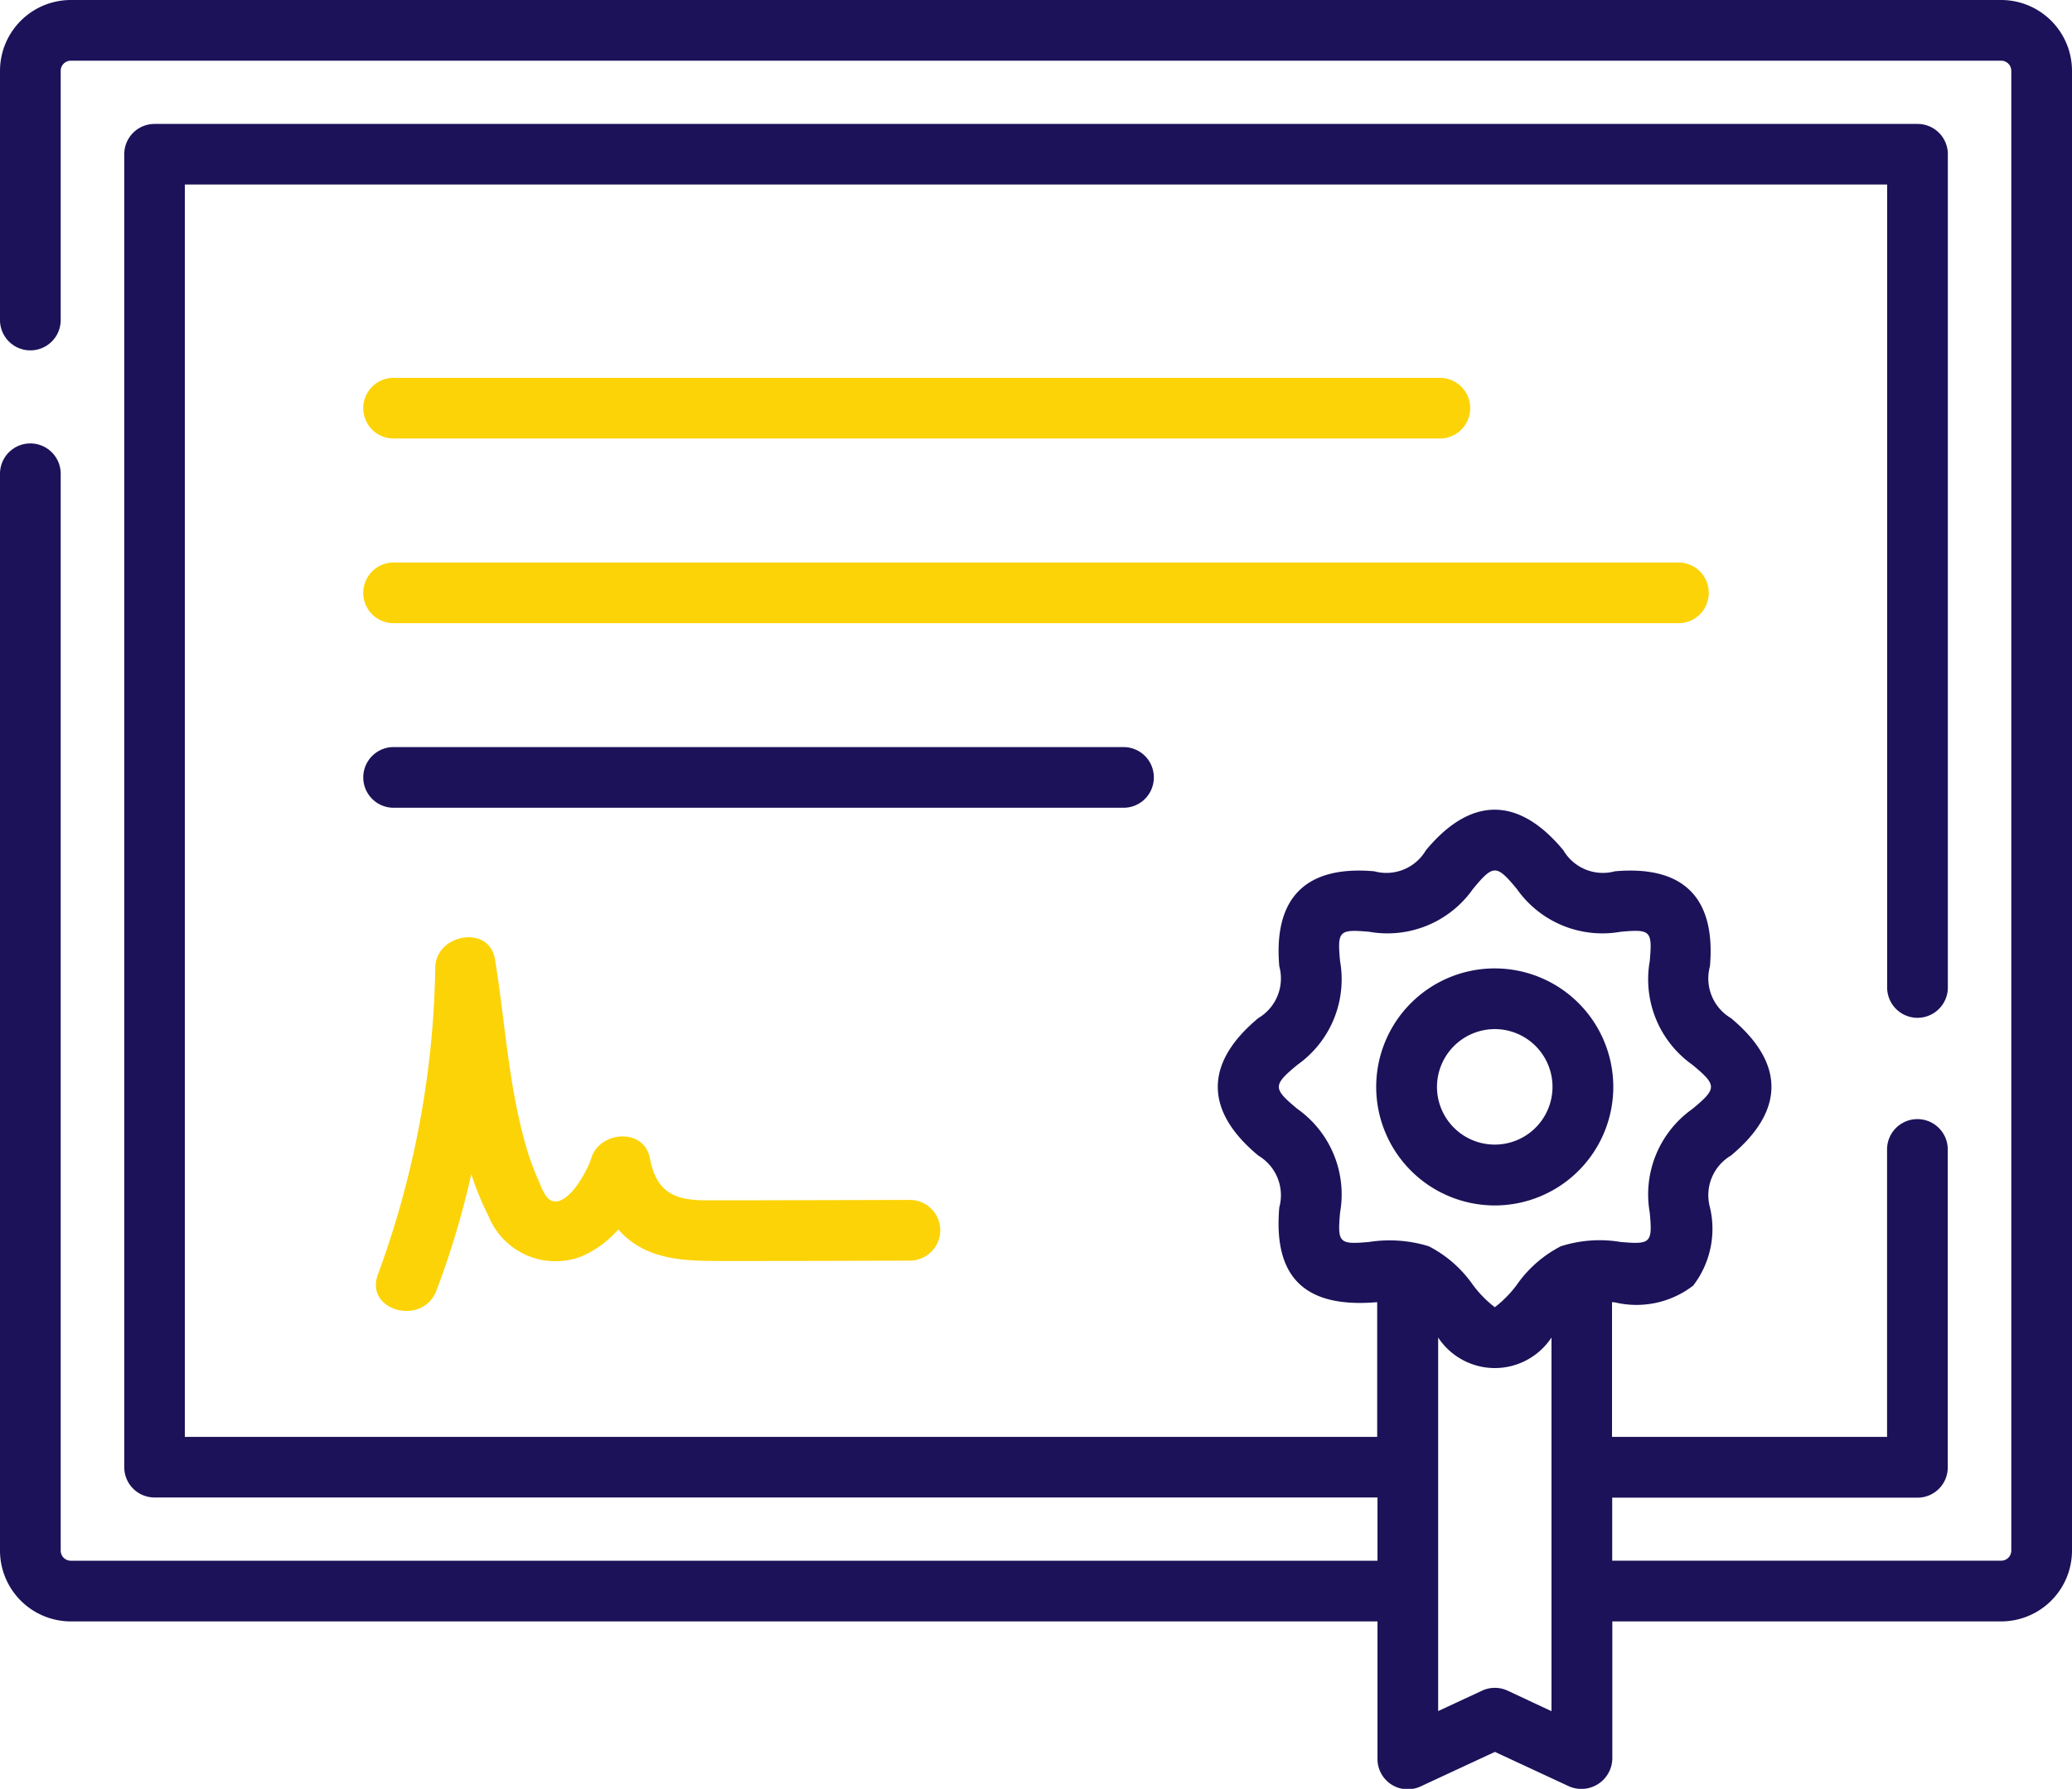 <svg xmlns="http://www.w3.org/2000/svg" width="75.334" height="65.053" viewBox="0 0 75.334 65.053">
  <g id="certificate" transform="translate(0 -34.936)">
    <path id="Path_54134" data-name="Path 54134" d="M72.759,34.936H2.575A2.578,2.578,0,0,0,0,37.511v9.063a1.1,1.1,0,0,0,2.207,0V37.511a.368.368,0,0,1,.368-.368H72.759a.368.368,0,0,1,.368.368V91.324a.368.368,0,0,1-.368.368H58.617V89.4h11.1a1.1,1.1,0,0,0,1.1-1.1V76.737a1.1,1.1,0,0,0-2.207,0V87.189h-10v-4.9l.106.009a3.376,3.376,0,0,0,2.845-.61,3.389,3.389,0,0,0,.609-2.847,1.674,1.674,0,0,1,.763-1.881c1.946-1.619,1.983-3.351,0-5a1.675,1.675,0,0,1-.763-1.882c.216-2.469-.937-3.678-3.453-3.457a1.665,1.665,0,0,1-1.875-.763c-1.616-1.951-3.35-1.987-5,0a1.665,1.665,0,0,1-1.875.763c-2.47-.217-3.674.942-3.454,3.457a1.675,1.675,0,0,1-.763,1.882c-1.946,1.618-1.983,3.352,0,5a1.675,1.675,0,0,1,.763,1.882c-.232,2.644,1.031,3.666,3.559,3.448v4.9H6.721V41.646H68.613v29.2a1.1,1.1,0,0,0,2.207,0V40.543a1.1,1.1,0,0,0-1.1-1.1H5.618a1.1,1.1,0,0,0-1.1,1.1v47.75a1.1,1.1,0,0,0,1.1,1.1H50.083v2.3H2.575a.368.368,0,0,1-.368-.368V52.165a1.1,1.1,0,0,0-2.207,0v39.16A2.578,2.578,0,0,0,2.575,93.9H50.083v5a1.1,1.1,0,0,0,1.569,1l2.7-1.255,2.7,1.255a1.125,1.125,0,0,0,1.569-1v-5H72.759a2.578,2.578,0,0,0,2.575-2.575V37.511a2.578,2.578,0,0,0-2.575-2.575ZM49.784,80.1c-1.1.1-1.158.038-1.062-1.066a3.807,3.807,0,0,0-1.55-3.771c-.9-.745-.9-.861,0-1.605a3.807,3.807,0,0,0,1.55-3.771c-.1-1.1-.043-1.163,1.062-1.066a3.8,3.8,0,0,0,3.768-1.554c.742-.9.855-.9,1.6,0a3.8,3.8,0,0,0,3.768,1.554c1.1-.1,1.158-.038,1.062,1.066a3.807,3.807,0,0,0,1.55,3.771c.9.745.9.861,0,1.606a3.807,3.807,0,0,0-1.55,3.771c.1,1.1.043,1.163-1.061,1.066a4.611,4.611,0,0,0-2.172.157,4.4,4.4,0,0,0-1.6,1.4,4.08,4.08,0,0,1-.8.816,4.084,4.084,0,0,1-.8-.816,4.4,4.4,0,0,0-1.6-1.4,4.832,4.832,0,0,0-2.171-.157Zm5.031,16.319a1.1,1.1,0,0,0-.931,0l-1.595.742V83.576a2.466,2.466,0,0,0,4.12,0V97.164Z" fill="#1c1259"/>
    <path id="Path_54135" data-name="Path 54135" d="M91.06,130.528H129.1a1.1,1.1,0,0,0,0-2.207H91.06A1.1,1.1,0,0,0,91.06,130.528Z" transform="translate(-76.749 -79.645)" fill="#fcd307"/>
    <path id="Path_54136" data-name="Path 54136" d="M138.876,175.043a1.1,1.1,0,0,0-1.1-1.1H91.06a1.1,1.1,0,0,0,0,2.207h46.712A1.1,1.1,0,0,0,138.876,175.043Z" transform="translate(-76.749 -118.551)" fill="#fcd307"/>
    <path id="Path_54137" data-name="Path 54137" d="M118.7,220.66a1.1,1.1,0,0,0-1.1-1.1H91.06a1.1,1.1,0,0,0,0,2.207H117.6A1.1,1.1,0,0,0,118.7,220.66Z" transform="translate(-76.749 -157.456)" fill="#1c1259"/>
    <path id="Path_54138" data-name="Path 54138" d="M106.677,276.163l-1.805,0c-1.158,0-1.795-.308-2.031-1.535-.216-1.12-1.832-.978-2.128,0-.131.433-.793,1.673-1.372,1.571-.306-.054-.44-.526-.554-.771a9.413,9.413,0,0,1-.519-1.488c-.581-2.138-.7-4.371-1.06-6.55-.211-1.263-2.137-.906-2.168.293a33.768,33.768,0,0,1-2.084,11.172c-.5,1.329,1.628,1.9,2.128.587a31.2,31.2,0,0,0,1.264-4.23,11.19,11.19,0,0,0,.632,1.535,2.626,2.626,0,0,0,3.365,1.461,3.767,3.767,0,0,0,1.35-.986c1.044,1.2,2.6,1.149,4.047,1.148q3.277,0,6.554-.014a1.1,1.1,0,0,0,0-2.207q-2.81.008-5.619.013Z" transform="translate(-79.214 -197.577)" fill="#fcd307"/>
    <path id="Path_54139" data-name="Path 54139" d="M344.4,282.906a4.31,4.31,0,1,0-4.31-4.31A4.315,4.315,0,0,0,344.4,282.906Zm0-6.413a2.1,2.1,0,1,1-2.1,2.1A2.106,2.106,0,0,1,344.4,276.493Z" transform="translate(-290.054 -204.133)" fill="#1c1259"/>
  </g>
</svg>
